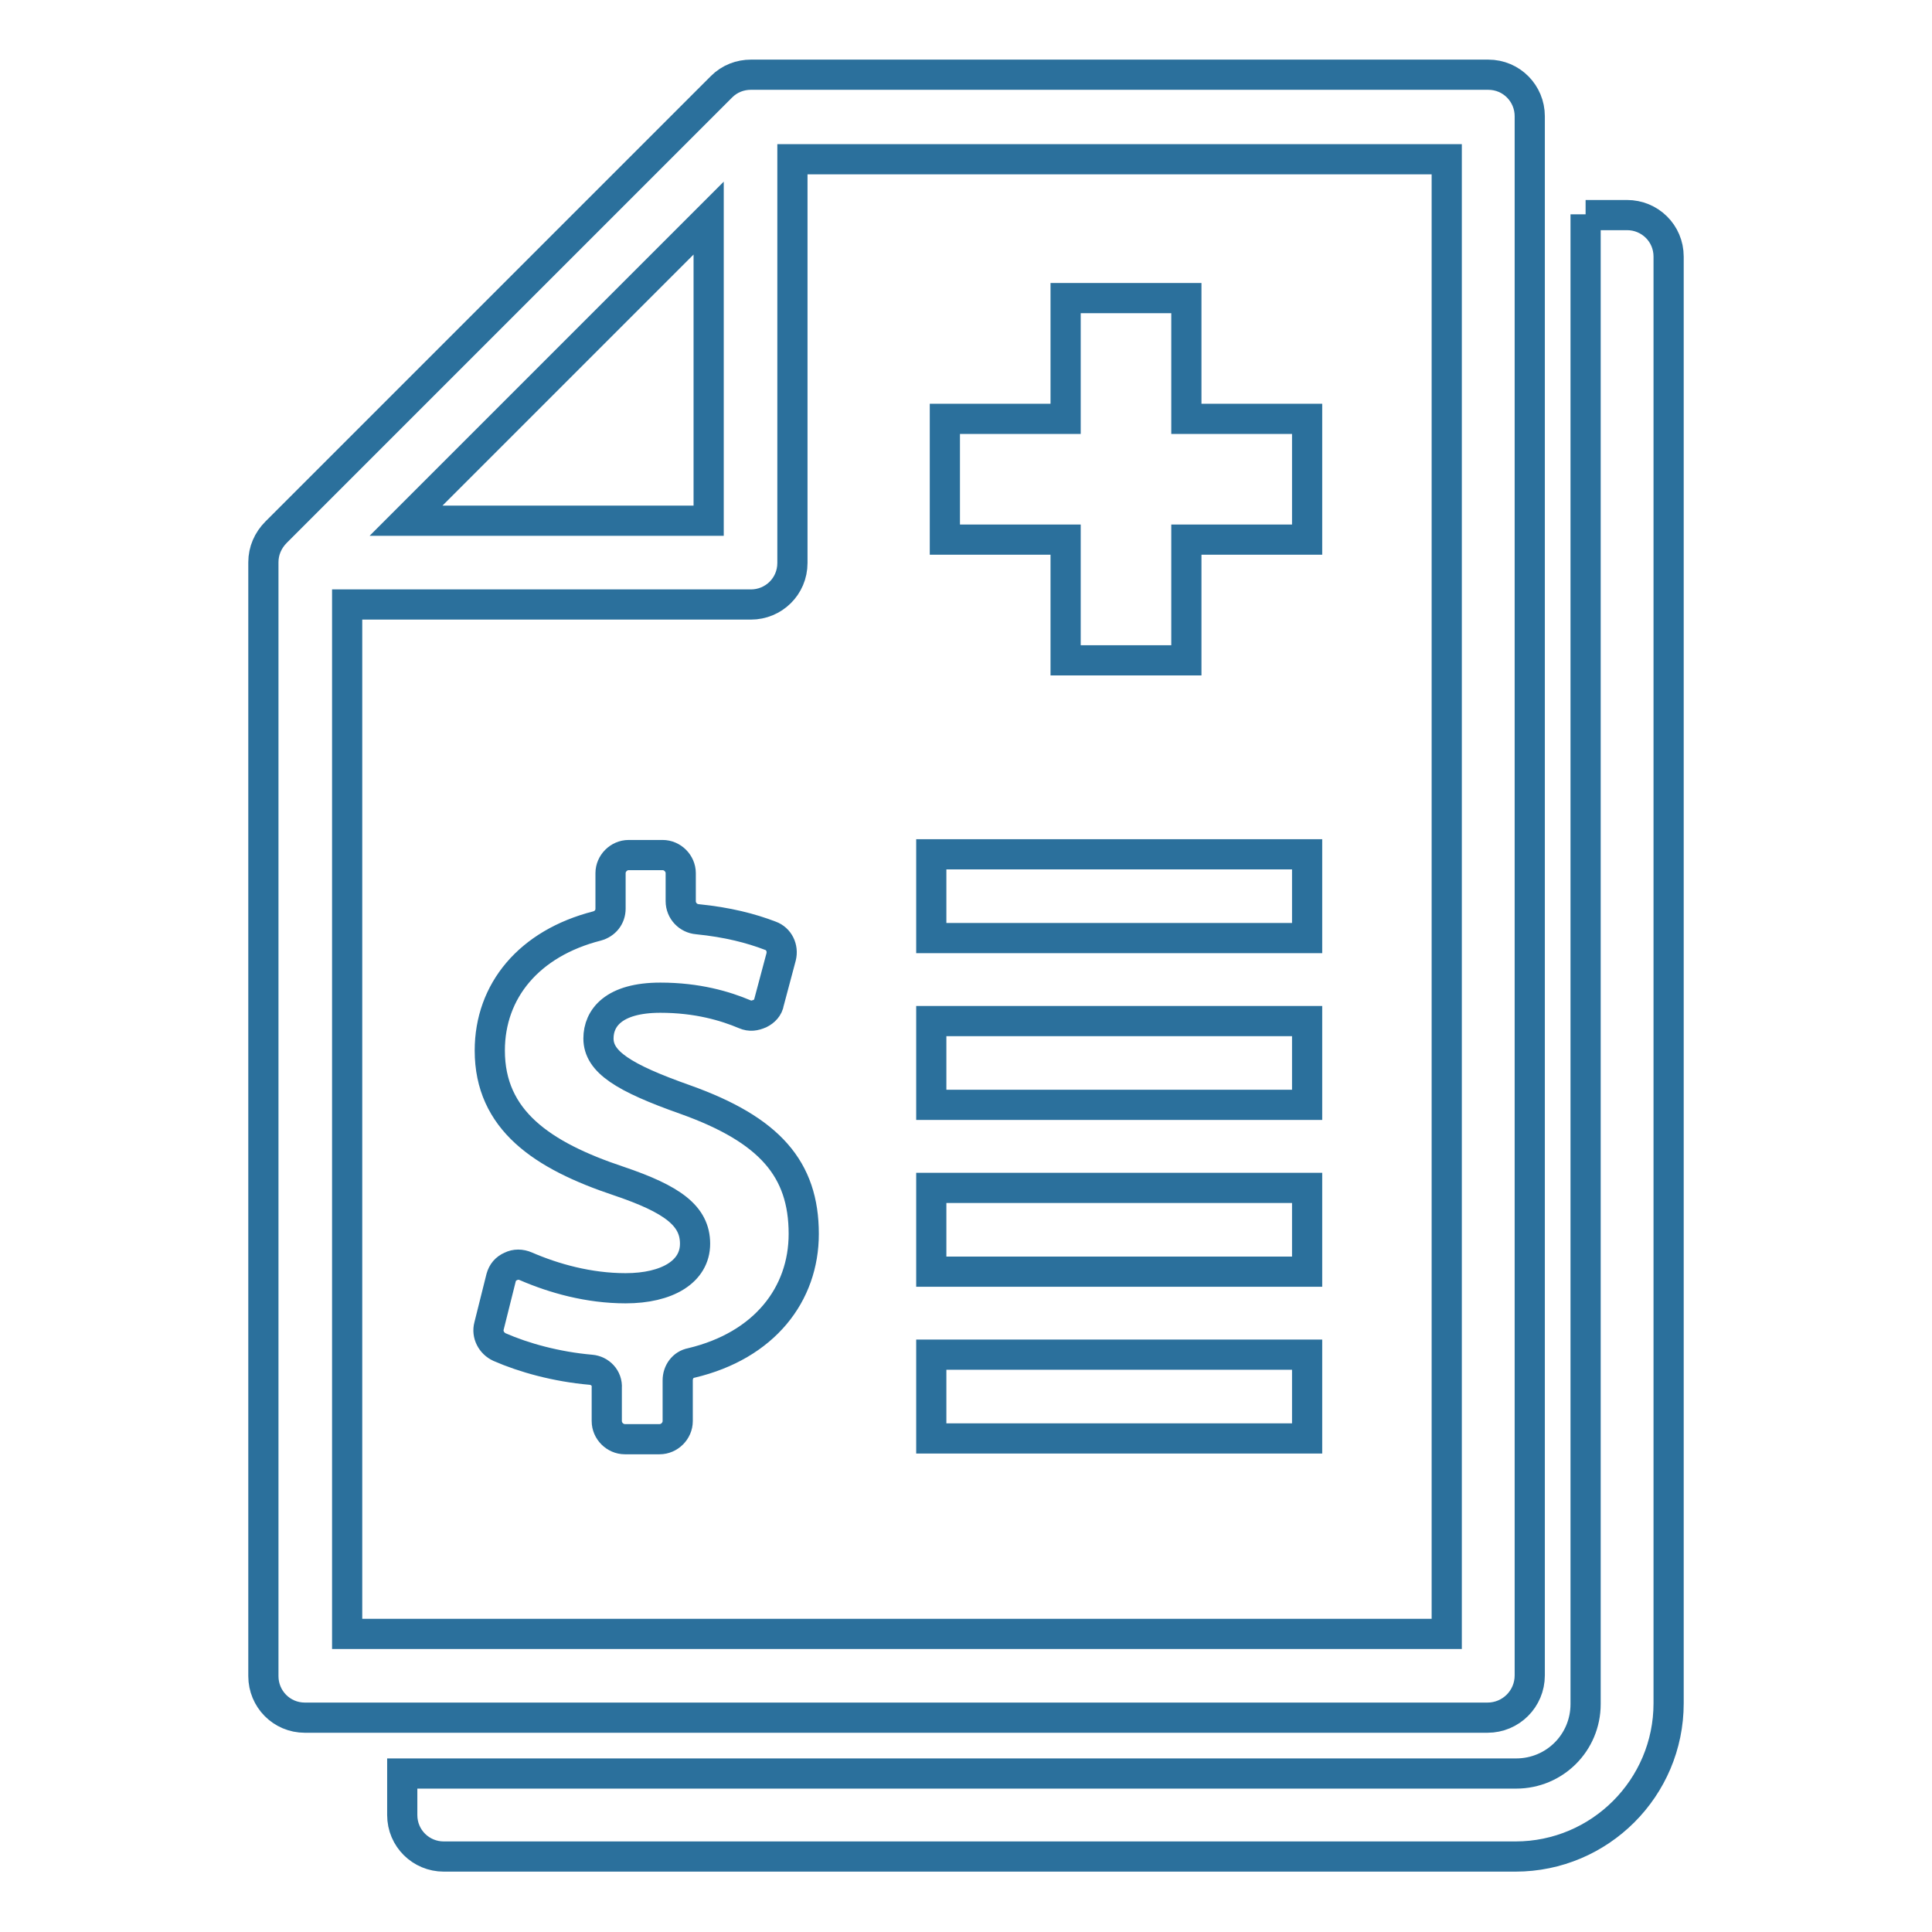 <?xml version="1.0" encoding="utf-8"?>
<!-- Svg Vector Icons : http://www.onlinewebfonts.com/icon -->
<!DOCTYPE svg PUBLIC "-//W3C//DTD SVG 1.1//EN" "http://www.w3.org/Graphics/SVG/1.1/DTD/svg11.dtd">
<svg version="1.1" xmlns="http://www.w3.org/2000/svg" xmlns:xlink="http://www.w3.org/1999/xlink" x="0px" y="0px" viewBox="0 0 256 256" enable-background="new 0 0 256 256" xml:space="preserve">
<g> <path stroke-width="4" fill-opacity="0" stroke="#2b709c"  d="M197.1,227.6H40.4c-3.1,0-5.5-2.5-5.5-5.5V74.5c0-1.5,0.6-2.9,1.7-4l59-59c1.1-1.1,2.5-1.6,3.9-1.6h97.7 c3.1,0,5.5,2.5,5.5,5.5V222C202.7,225.1,200.2,227.6,197.1,227.6L197.1,227.6z M93.9,69V28.9L53.8,69H93.9z M105,21.1v53.5 c0,3.1-2.5,5.5-5.5,5.5H46v136.4h145.7V21.1H105z M173.2,124.3v-11.1h-49.8v11.1H173.2z M173.2,146.4v-11.1h-49.8v11.1H173.2 L173.2,146.4z M173.2,168.5v-11.1h-49.8v11.1H173.2z M173.2,190.6v-11.1h-49.8v11.1H173.2z M210.1,28.4V34h0v191.8 c0,5.1-4.1,9.2-9.2,9.2H53.3v5.5c0,3.1,2.5,5.5,5.5,5.5h142c11.2,0,20.3-9.1,20.3-20.3V34c0-3.1-2.5-5.5-5.5-5.5H210.1L210.1,28.4z "/> <path stroke-width="4" fill-opacity="0" stroke="#2b709c"  d="M89.8,188.3v-5.4c0-1.1,0.7-2.1,1.8-2.3c9.7-2.3,14.9-9.1,14.9-17.1c0-8.6-4.5-13.8-15.7-17.8 c-8.2-2.9-11.5-5-11.5-8.1c0-2.7,2-5.4,8.2-5.4c4.9,0,8.6,1.1,11.2,2.2c0.7,0.3,1.3,0.2,2-0.1c0.6-0.3,1.1-0.8,1.2-1.5l1.6-6 c0.3-1.2-0.3-2.4-1.4-2.8c-2.6-1-5.7-1.8-9.7-2.2c-1.2-0.1-2.2-1.1-2.2-2.4v-3.7c0-1.3-1.1-2.4-2.4-2.4h-4.5 c-1.3,0-2.4,1.1-2.4,2.4v4.7c0,1.1-0.7,2-1.8,2.3c-9,2.3-14.2,8.6-14.2,16.5c0,9.2,6.9,13.9,17.1,17.3c7.1,2.4,10.1,4.6,10.1,8.3 c0,3.7-3.7,5.9-9.2,5.9c-4.9,0-9.5-1.3-13.2-2.9c-0.7-0.3-1.4-0.3-2,0c-0.7,0.3-1.1,0.8-1.3,1.5l-1.6,6.4c-0.3,1.1,0.3,2.3,1.4,2.8 c3.2,1.4,7.5,2.6,12.1,3c1.2,0.1,2.2,1.1,2.1,2.4v4.4c0,1.3,1.1,2.4,2.4,2.4h4.6C88.7,190.7,89.8,189.6,89.8,188.3z M141.2,39.5h16 v16h16v16h-16v16h-16v-16h-16v-16h16V39.5z"/></g>
</svg>
